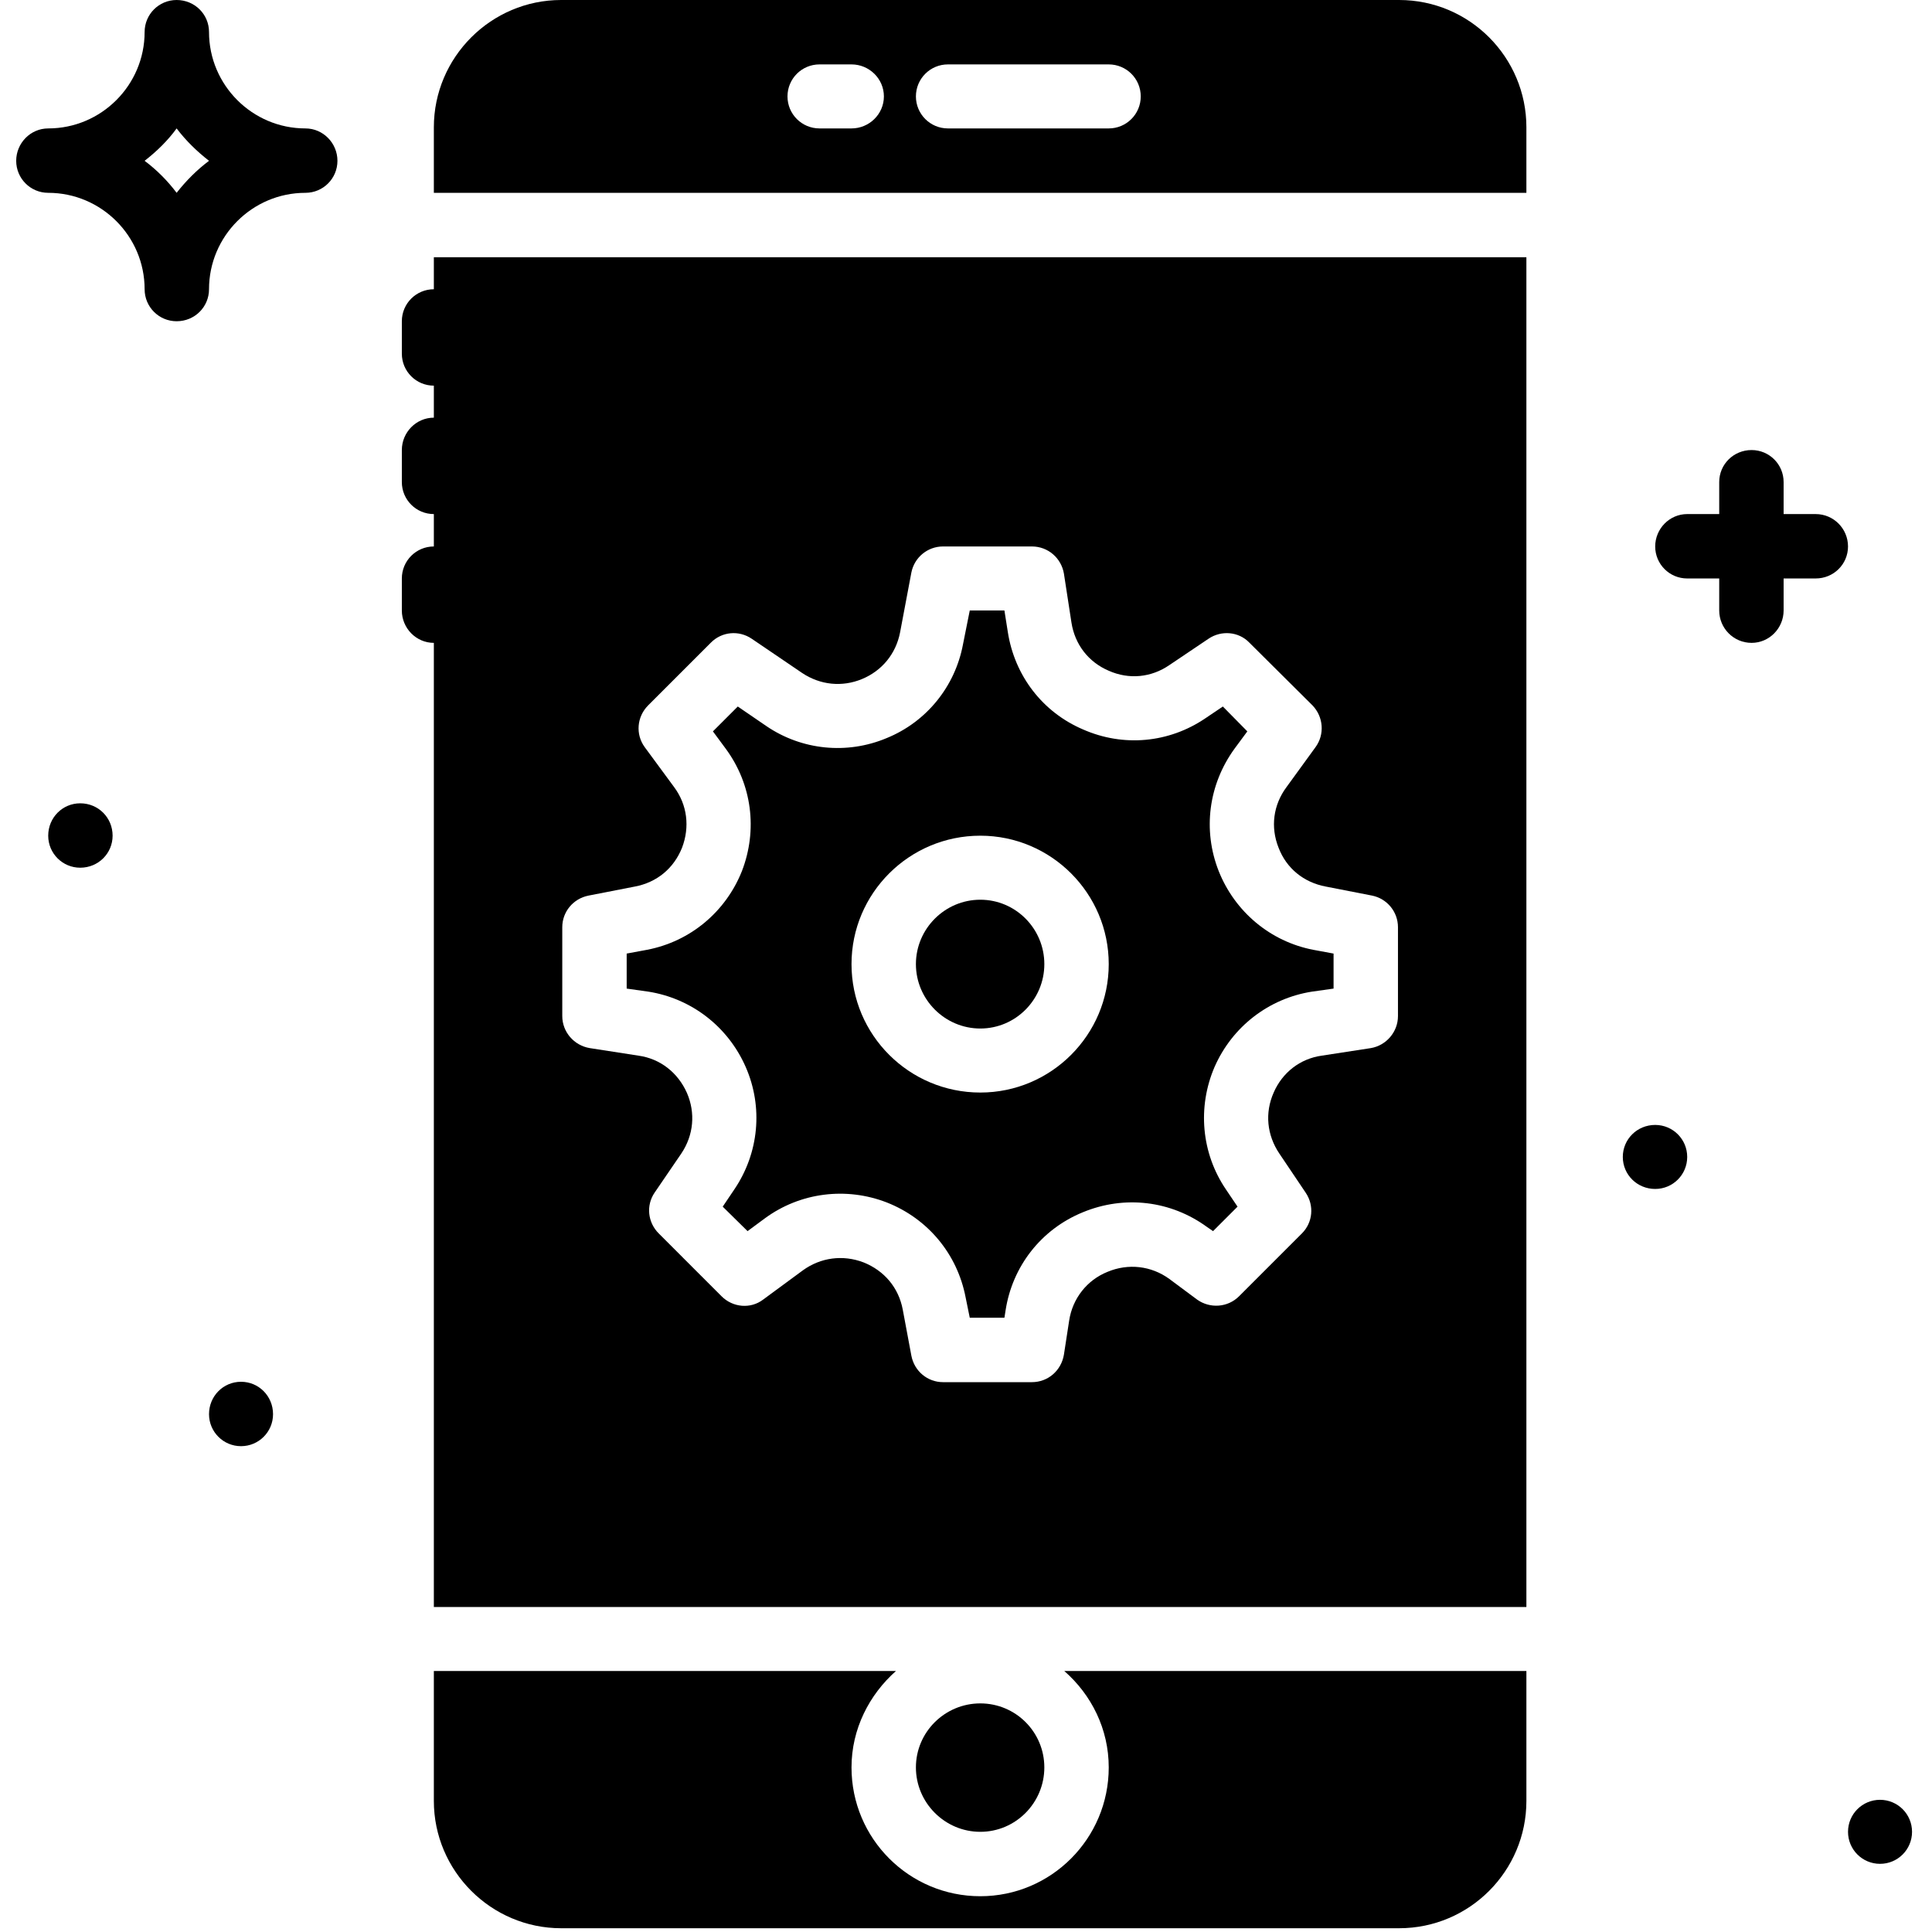 <svg version="1.2" xmlns="http://www.w3.org/2000/svg" viewBox="0 0 513 513" width="20" height="20">
	<title>icon-vat-tu-svg-3-svg</title>
	<style>
		.s0 { fill: #000000 } 
	</style>
	<g id="Layer">
		<g id="Layer">
			<g id="Layer">
				<path id="Layer" fill-rule="evenodd" class="s0" d="m89.6 42.7c0 4.7-3.8 8.5-8.5 8.5-14.1 0-25.6 11.5-25.6 25.6 0 4.7-3.8 8.5-8.6 8.5-4.7 0-8.5-3.8-8.5-8.5 0-14.1-11.5-25.6-25.6-25.6-4.7 0-8.5-3.8-8.5-8.5 0-4.7 3.8-8.6 8.5-8.6 14.1 0 25.6-11.5 25.6-25.6 0-4.7 3.8-8.5 8.5-8.5 4.8 0 8.6 3.8 8.6 8.5 0 14.1 11.5 25.6 25.6 25.6 4.7 0 8.5 3.9 8.5 8.6zm-34.1 0c-3.2-2.5-6.1-5.3-8.6-8.6-2.4 3.3-5.3 6.1-8.5 8.6 3.2 2.4 6.1 5.3 8.5 8.5 2.5-3.2 5.4-6.1 8.6-8.5z"/>
				<path id="Layer" class="s0" d="m482.1 136.5h-8.5v-8.5c0-4.7-3.8-8.5-8.5-8.5-4.8 0-8.6 3.8-8.6 8.5v8.5h-8.5c-4.7 0-8.5 3.9-8.5 8.6 0 4.7 3.8 8.5 8.5 8.5h8.5v8.5c0 4.7 3.8 8.6 8.6 8.6 4.7 0 8.5-3.9 8.5-8.6v-8.5h8.5c4.8 0 8.6-3.8 8.6-8.5 0-4.7-3.8-8.6-8.6-8.6z"/>
				<path id="Layer" class="s0" d="m64 384c-4.7 0-8.5-3.8-8.5-8.5 0-4.8 3.8-8.6 8.5-8.6 4.7 0 8.5 3.8 8.5 8.6 0 4.7-3.8 8.5-8.5 8.5z"/>
				<path id="Layer" class="s0" d="m21.3 230.4c-4.7 0-8.5-3.8-8.5-8.5 0-4.8 3.8-8.6 8.5-8.6 4.8 0 8.6 3.8 8.6 8.6 0 4.7-3.8 8.5-8.6 8.5z"/>
				<path id="Layer" class="s0" d="m439.5 315.7c-4.8 0-8.6-3.8-8.6-8.5 0-4.7 3.8-8.5 8.6-8.5 4.7 0 8.5 3.8 8.5 8.5 0 4.7-3.8 8.5-8.5 8.5z"/>
				<path id="Layer" class="s0" d="m499.2 494.9c-4.7 0-8.5-3.8-8.5-8.5 0-4.7 3.8-8.5 8.5-8.5 4.7 0 8.5 3.8 8.5 8.5 0 4.7-3.8 8.5-8.5 8.5z"/>
				<path id="Layer" class="s0" d="m277.3 469.3c0-9.4-7.6-17-17-17-9.4 0-17.1 7.6-17.1 17 0 9.4 7.7 17.1 17.1 17.1 9.4 0 17-7.7 17-17.1z"/>
				<path id="Layer" fill-rule="evenodd" class="s0" d="m405.3 33.8v17.4h-290.1v-17.4c0-18.6 15.2-33.8 33.8-33.8h222.5c18.7 0 33.8 15.2 33.8 33.8zm-170.6-8.2c0-4.7-3.9-8.5-8.6-8.5h-8.5c-4.7 0-8.5 3.8-8.5 8.5 0 4.7 3.8 8.5 8.5 8.5h8.5c4.7 0 8.6-3.8 8.6-8.5zm68.2 0c0-4.7-3.8-8.5-8.5-8.5h-42.7c-4.7 0-8.5 3.8-8.5 8.5 0 4.7 3.8 8.5 8.5 8.5h42.7c4.7 0 8.5-3.8 8.5-8.5z"/>
				<path id="Layer" class="s0" d="m294.4 469.3c0 18.9-15.3 34.2-34.1 34.2-18.9 0-34.2-15.3-34.2-34.2 0-10.2 4.7-19.3 11.8-25.6h-122.7v34.5c0 18.6 15.2 33.8 33.8 33.8h222.5c18.7 0 33.8-15.2 33.8-33.8v-34.5h-122.7c7.2 6.3 11.8 15.4 11.8 25.6z"/>
				<path id="Layer" class="s0" d="m260.3 273.1c9.4 0 17-7.7 17-17.1 0-9.4-7.6-17.1-17-17.1-9.4 0-17.1 7.7-17.1 17.1 0 9.4 7.7 17.1 17.1 17.1z"/>
				<path id="Layer" fill-rule="evenodd" class="s0" d="m172.1 263.3l-5.7-0.8v-9.3l5.4-1c11.5-2.2 20.9-10.1 25.2-20.9 4.2-10.9 2.7-23-4.3-32.5l-3.4-4.6 6.6-6.6 7.6 5.2c9.4 6.4 21.4 7.6 31.9 3.2 10.6-4.3 18.2-13.7 20.3-24.9l1.8-9h9.2l0.9 5.7c1.8 11.6 9.2 21.3 20 25.9 10.7 4.7 22.8 3.6 32.5-3l4.6-3.1 6.5 6.6-3.4 4.6c-6.9 9.5-8.5 21.6-4.2 32.5 4.3 10.8 13.7 18.7 25.1 20.9l5.4 1v9.3l-5.7 0.8c-11.5 1.8-21.2 9.3-25.9 20-4.6 10.7-3.5 22.9 3 32.5l3.1 4.6-6.5 6.5-1.6-1.1c-9.6-7-21.9-8.5-33-3.9-11 4.5-18.7 14.3-20.5 26.1l-0.3 1.9h-9.2l-1.1-5.4c-2.2-11.5-10-20.9-20.9-25.2-10.8-4.2-23-2.7-32.4 4.2l-4.6 3.4-6.6-6.5 3.1-4.6c6.5-9.6 7.7-21.8 3-32.5-4.7-10.7-14.4-18.2-25.9-20zm54-7.3c0 18.8 15.3 34.1 34.2 34.1 18.8 0 34.1-15.3 34.1-34.1 0-18.8-15.3-34.1-34.1-34.1-18.9 0-34.2 15.3-34.2 34.1z"/>
				<path id="Layer" fill-rule="evenodd" class="s0" d="m115.2 68.3h290.1v358.4h-290.1v-256c-4.7 0-8.5-3.9-8.5-8.6v-8.5c0-4.7 3.8-8.5 8.5-8.5v-8.6c-4.7 0-8.5-3.8-8.5-8.5v-8.5c0-4.7 3.8-8.6 8.5-8.6v-8.5c-4.7 0-8.5-3.8-8.5-8.5v-8.6c0-4.7 3.8-8.5 8.5-8.5zm34.1 201.5c0 4.2 3.1 7.8 7.3 8.5l12.9 2c5.8 0.8 10.5 4.5 12.9 9.9 2.3 5.3 1.8 11.2-1.5 16.1l-7.1 10.4c-2.3 3.4-1.8 7.9 1.1 10.8l16.7 16.7c3 3 7.7 3.4 11 0.9l10.6-7.8c4.7-3.4 10.6-4.2 16.1-2.1 5.5 2.2 9.3 6.7 10.4 12.5l2.3 12.3c0.8 4.1 4.3 7 8.4 7h23.6c4.3 0 7.8-3.1 8.5-7.3l1.4-9.1c0.9-5.8 4.7-10.7 10.2-12.9 5.5-2.3 11.6-1.6 16.4 1.9l7.4 5.5c3.4 2.4 8.1 2.1 11.1-0.9l16.7-16.7c2.9-2.9 3.3-7.4 1-10.8l-7-10.4c-3.3-4.9-3.9-10.8-1.5-16.2 2.3-5.3 7-9 12.8-9.8l13-2c4.1-0.7 7.2-4.3 7.2-8.5v-23.6c0-4.1-2.9-7.6-6.9-8.4l-12.3-2.4c-5.8-1.1-10.4-4.8-12.5-10.3-2.2-5.5-1.4-11.4 2.1-16.1l7.7-10.6c2.5-3.4 2.1-8.1-0.8-11.1l-16.8-16.7c-2.8-2.9-7.4-3.3-10.8-1l-10.4 7c-4.8 3.3-10.7 3.9-16.1 1.5-5.4-2.3-9-7-9.9-12.8l-2-13c-0.7-4.1-4.2-7.2-8.5-7.2h-23.6c-4.1 0-7.6 2.9-8.4 6.9l-3 15.9c-1.1 5.7-4.8 10.2-10.1 12.4-5.3 2.2-11.1 1.6-15.9-1.6l-13.4-9.1c-3.4-2.3-7.9-1.9-10.8 1l-16.7 16.7c-3 3-3.4 7.7-0.9 11.1l7.8 10.6c3.5 4.7 4.2 10.6 2.1 16.1-2.2 5.5-6.7 9.2-12.5 10.3l-12.3 2.4c-4.1 0.8-7 4.3-7 8.4z"/>
			</g>
		</g>
	</g>
</svg>